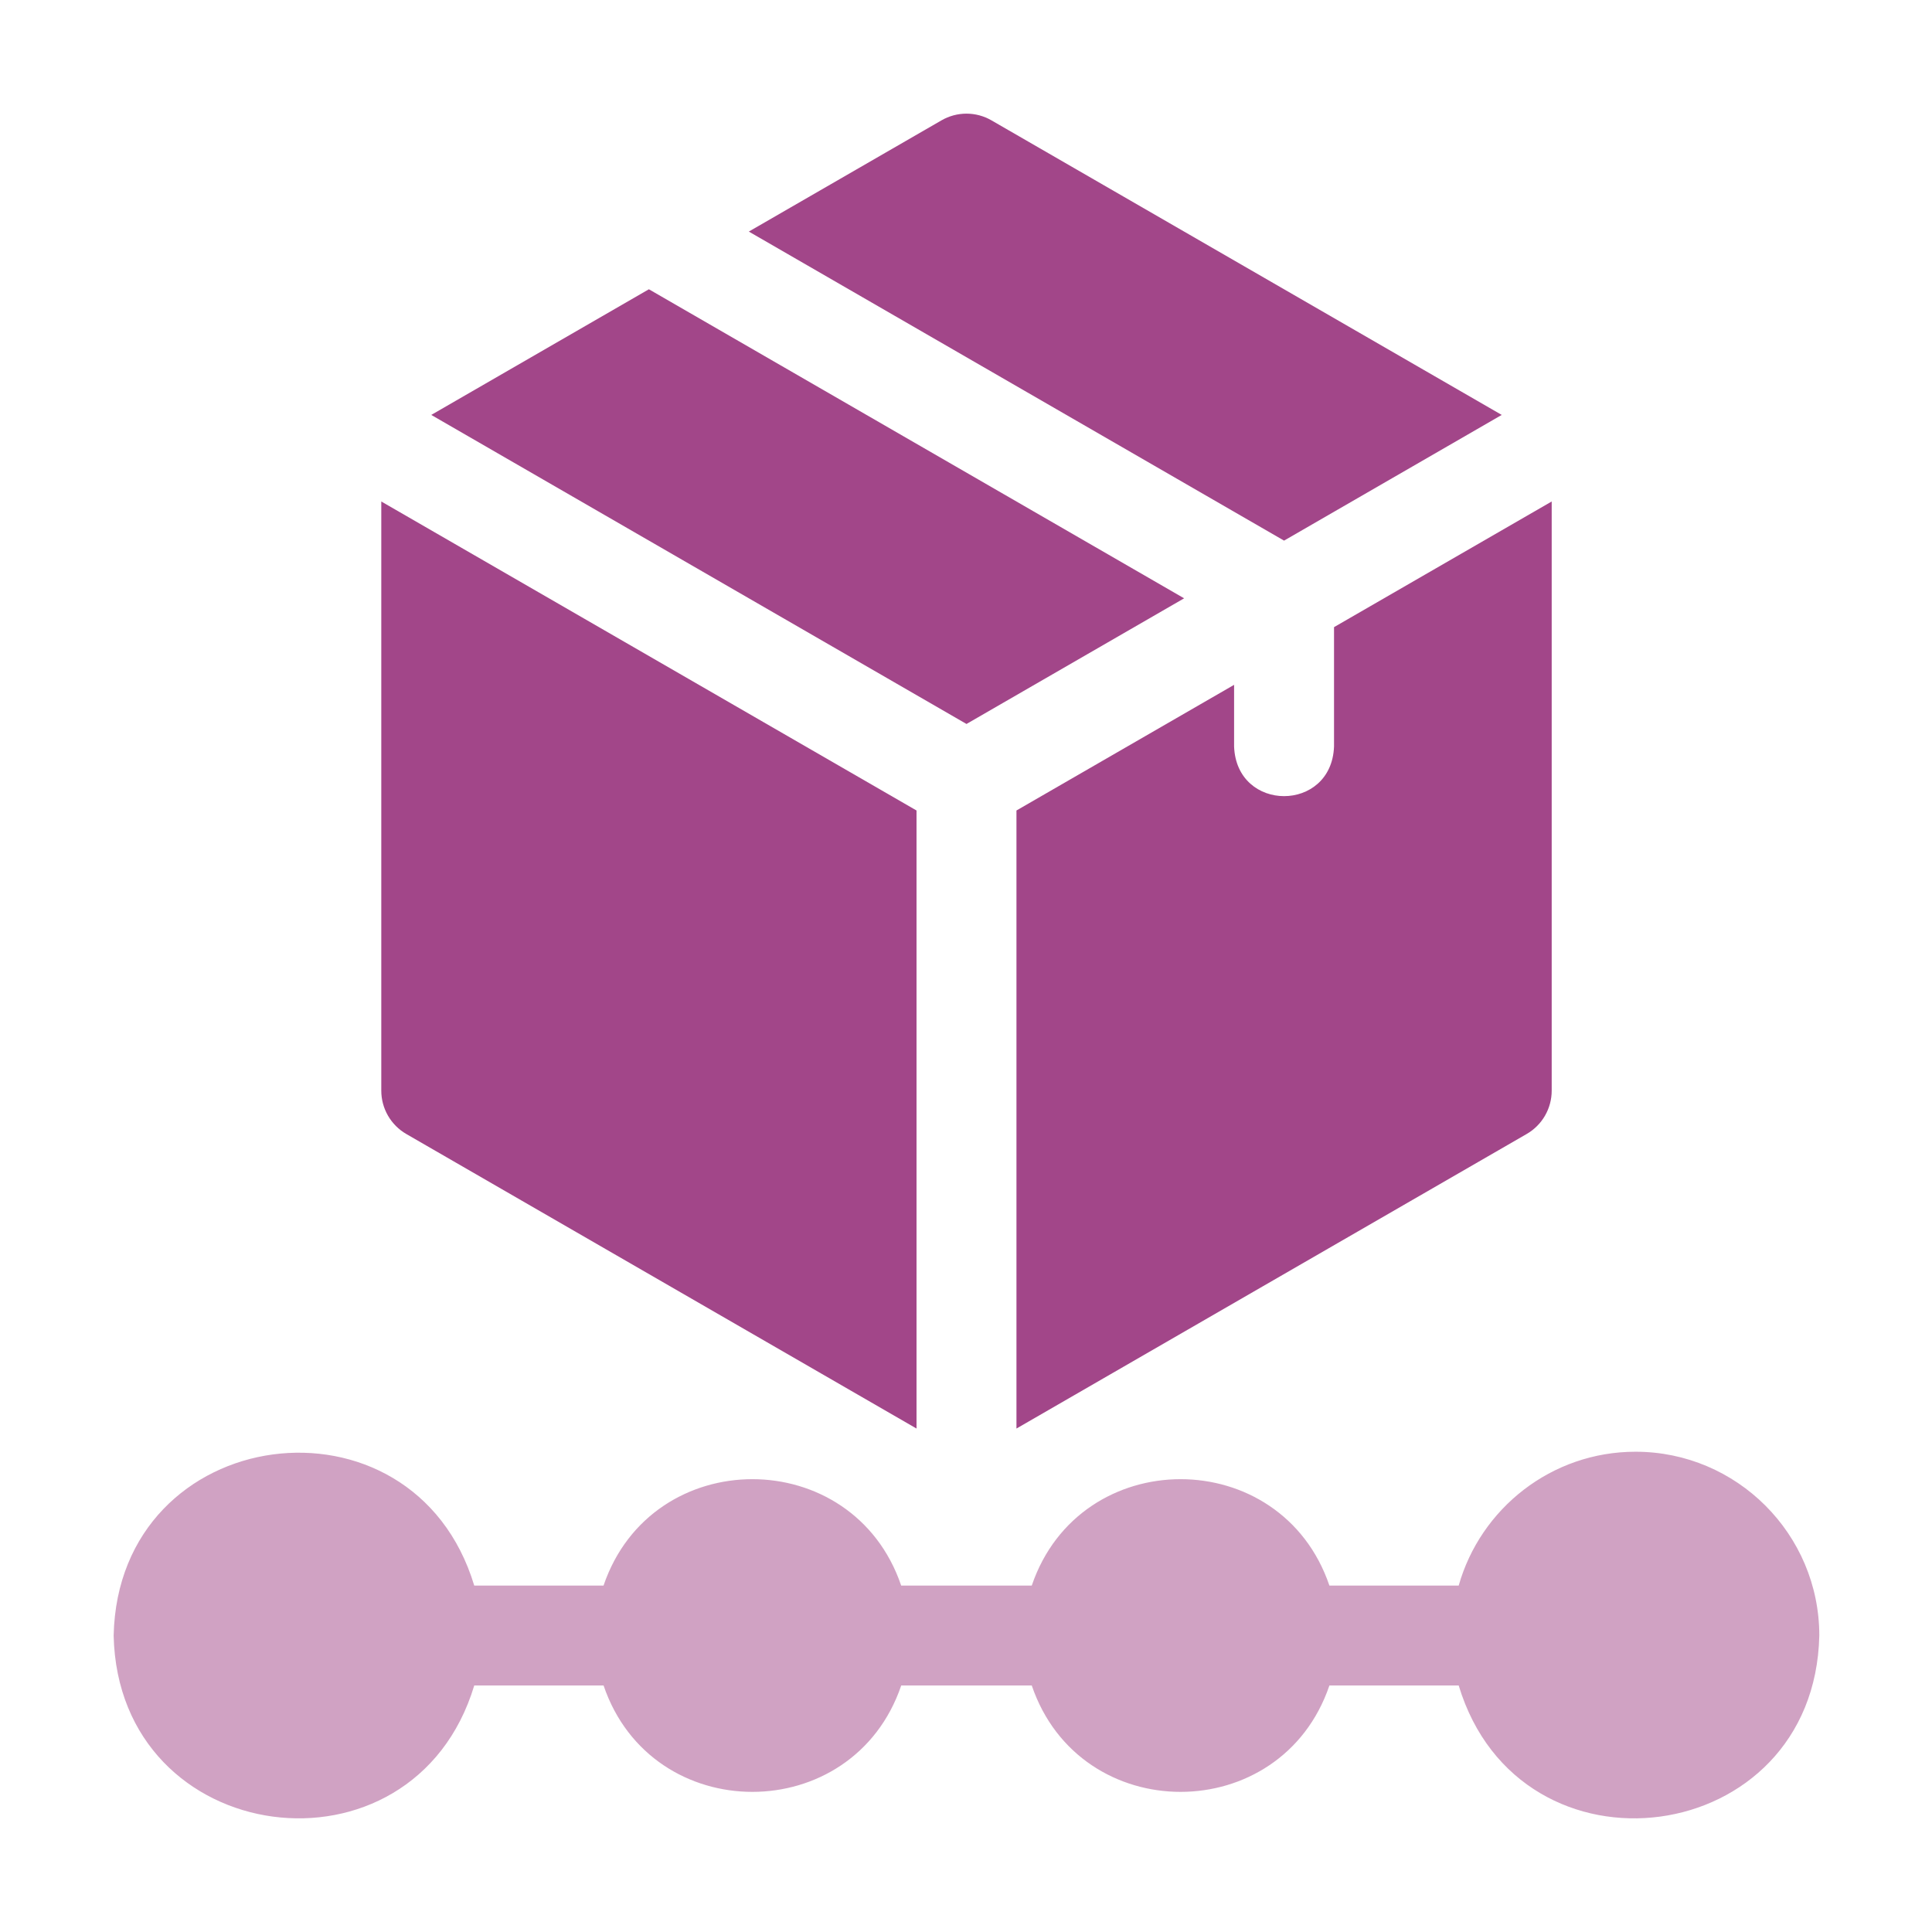<svg width="51" height="51" viewBox="0 0 51 51" fill="none" xmlns="http://www.w3.org/2000/svg">
<path d="M38.506 41.855C39.082 39.819 40.956 38.322 43.174 38.322C45.849 38.322 48.025 40.499 48.025 43.174C47.902 48.817 40.12 49.837 38.506 44.493H35.093C33.82 48.236 28.51 48.238 27.236 44.493H23.79C22.517 48.236 17.206 48.238 15.933 44.493H12.519C10.906 49.835 3.124 48.819 3 43.174C3.124 37.53 10.905 36.511 12.519 41.855H15.932C17.205 38.112 22.515 38.109 23.789 41.855H27.236C28.508 38.112 33.819 38.109 35.093 41.855H38.506Z" fill="#A24689" fill-opacity="0.5"/>
<path d="M17.129 7.636L31.258 15.794L25.513 19.111L11.384 10.953L17.129 7.636Z" fill="#A24689"/>
<path d="M26.172 3.177L39.642 10.953L33.896 14.271L19.767 6.113L24.853 3.177C25.054 3.061 25.281 3 25.513 3C25.744 3 25.972 3.061 26.172 3.177Z" fill="#A24689"/>
<path d="M24.194 37.71L10.724 29.934C10.524 29.818 10.357 29.651 10.242 29.451C10.126 29.25 10.065 29.023 10.065 28.791V13.238L24.194 21.395V37.71Z" fill="#A24689"/>
<path d="M26.832 37.71V21.395L32.577 18.078V19.705C32.642 21.453 35.151 21.453 35.215 19.705V16.555L40.961 13.238V28.791C40.961 29.023 40.9 29.25 40.784 29.451C40.669 29.651 40.502 29.818 40.301 29.934L26.832 37.71Z" fill="#A24689"/>
</svg>
